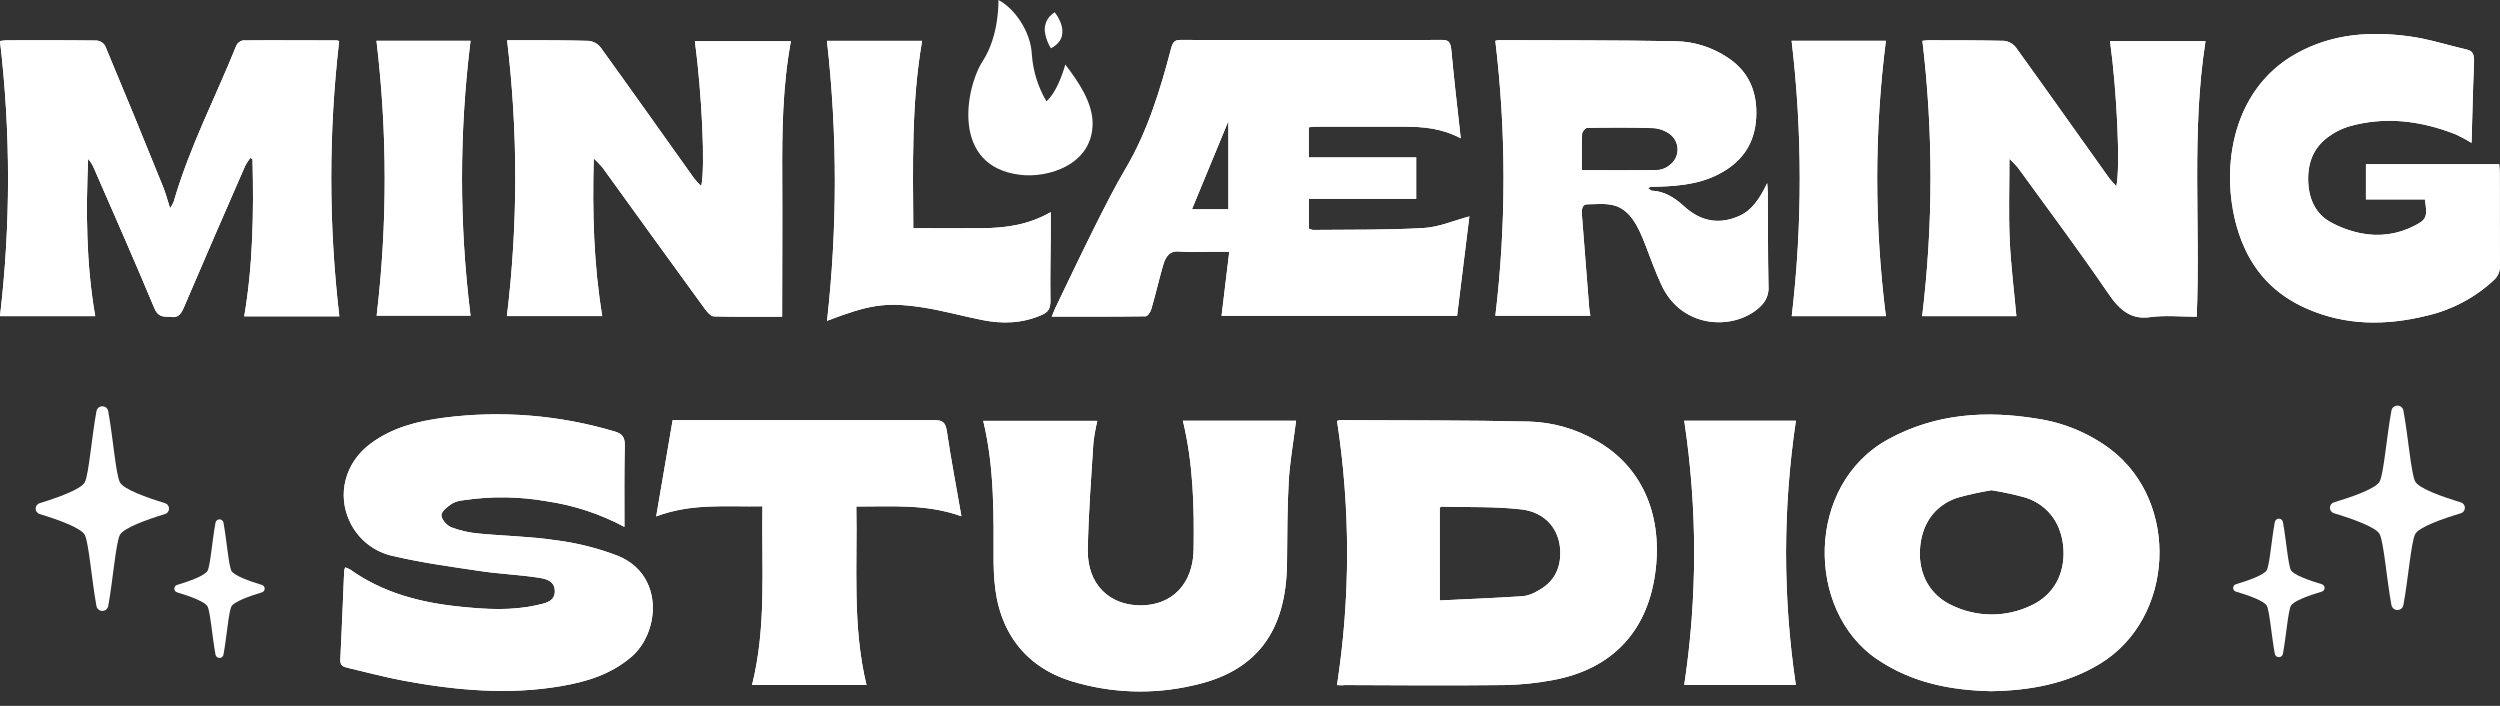 <svg width="170" height="48" viewBox="0 0 170 48" fill="none" xmlns="http://www.w3.org/2000/svg">
<rect x="0" y="0" width="170" height="48" fill="#333333" stroke="none"/>
<path d="M107.565 11.573C109.364 11.573 111.078 11.59 112.794 11.556C113.088 11.517 113.363 11.39 113.582 11.191C113.738 11.066 113.864 10.908 113.95 10.728C114.035 10.548 114.079 10.351 114.076 10.152C114.074 9.952 114.026 9.756 113.936 9.578C113.846 9.4 113.717 9.245 113.558 9.124C113.234 8.886 112.85 8.744 112.45 8.713C110.944 8.662 109.434 8.672 107.929 8.696C107.805 8.696 107.587 8.953 107.582 9.1C107.551 9.911 107.565 10.719 107.565 11.573ZM83.529 8.236C82.663 10.334 81.849 12.299 81.051 14.232H83.529V8.236ZM31.997 2.773C31.224 8.979 31.224 15.258 31.997 21.465H25.612C26.346 15.255 26.342 8.981 25.6 2.773H31.997ZM121.829 2.773H128.239C127.453 8.99 127.453 15.281 128.239 21.499H121.839C122.567 15.274 122.564 8.986 121.829 2.763V2.773ZM99.33 9.405C98.05 8.727 96.814 8.621 95.565 8.614C93.536 8.614 91.512 8.614 89.483 8.614C89.33 8.614 89.173 8.64 88.998 8.657V10.704H96.302V13.518H89.003V15.546C89.093 15.591 89.189 15.621 89.289 15.636C91.793 15.609 94.302 15.65 96.804 15.505C97.841 15.449 98.869 14.995 99.917 14.716C99.652 16.865 99.369 19.156 99.083 21.474H83.066C83.233 20.071 83.4 18.668 83.59 17.119H82.188C81.512 17.151 80.835 17.145 80.159 17.102C79.59 17.039 79.277 17.397 79.102 18.002C78.811 19.002 78.579 20.028 78.288 21.025C78.232 21.225 78.033 21.509 77.895 21.509C75.8 21.538 73.706 21.528 71.517 21.528C71.619 21.286 71.684 21.112 71.759 20.95C72.613 19.178 73.456 17.397 74.329 15.646C75.056 14.194 75.771 12.761 76.576 11.401C78.011 8.962 78.882 6.175 79.633 3.303C79.757 2.819 79.919 2.715 80.266 2.717C86.209 2.727 92.148 2.727 98.084 2.717C98.479 2.717 98.637 2.85 98.69 3.392C98.867 5.35 99.1 7.3 99.33 9.395V9.405ZM53.185 21.535C51.568 21.535 50.06 21.554 48.552 21.516C48.346 21.516 48.114 21.25 47.951 21.032C45.622 17.831 43.298 14.622 40.979 11.404C40.789 11.182 40.587 10.97 40.375 10.77C40.271 14.503 40.375 17.993 40.952 21.494H34.47C35.224 15.264 35.228 8.967 34.482 2.736H35.403C36.948 2.736 38.497 2.736 40.043 2.78C40.204 2.798 40.359 2.848 40.499 2.929C40.639 3.009 40.761 3.117 40.858 3.247C42.984 6.192 45.086 9.165 47.197 12.125C47.347 12.312 47.51 12.49 47.682 12.657C47.966 11.447 47.738 6.463 47.253 2.802H53.781C53.209 5.879 53.175 8.989 53.192 12.108C53.209 15.227 53.185 18.322 53.185 21.525V21.535ZM11.563 14.167C11.656 14.029 11.737 13.883 11.806 13.731C12.899 9.966 14.642 6.644 16.068 3.106C16.108 3.015 16.169 2.935 16.247 2.873C16.325 2.811 16.416 2.768 16.514 2.748C18.65 2.729 20.78 2.748 22.914 2.748C22.965 2.757 23.015 2.773 23.062 2.797C22.343 9.014 22.347 15.293 23.074 21.509H16.608C17.212 17.961 17.256 14.404 17.171 10.837L17.03 10.731C16.894 10.901 16.775 11.083 16.674 11.275C15.273 14.489 13.869 17.705 12.49 20.937C12.286 21.421 12.058 21.61 11.653 21.552C11.248 21.494 10.797 21.683 10.49 20.942C9.161 17.753 7.77 14.612 6.395 11.457C6.3 11.218 6.164 10.998 5.993 10.806C5.84 14.392 5.854 17.939 6.477 21.499H0C0.73 15.284 0.73 9.005 0 2.79C0.154 2.764 0.309 2.748 0.465 2.741C2.492 2.741 4.519 2.729 6.545 2.756C6.668 2.761 6.787 2.797 6.893 2.86C6.998 2.923 7.086 3.011 7.149 3.116C8.473 6.278 9.778 9.454 11.066 12.645C11.248 13.066 11.367 13.545 11.563 14.157V14.167ZM149.378 21.537C148.292 21.537 147.223 21.424 146.173 21.569C144.973 21.729 144.181 21.158 143.39 19.996C141.393 17.061 139.284 14.254 137.216 11.399C137.037 11.187 136.845 10.985 136.641 10.796C136.641 12.761 136.581 14.527 136.658 16.284C136.736 18.041 136.954 19.737 137.114 21.499H130.707C131.46 15.281 131.466 8.996 130.724 2.777C130.871 2.755 131.019 2.742 131.167 2.739C132.864 2.739 134.581 2.739 136.285 2.777C136.445 2.796 136.6 2.848 136.74 2.929C136.88 3.01 137.001 3.119 137.097 3.249C139.208 6.175 141.298 9.134 143.4 12.079C143.548 12.282 143.725 12.449 143.912 12.664C144.193 11.384 143.955 6.235 143.482 2.799H149.974C149.005 8.972 149.633 15.208 149.378 21.528V21.537ZM56.232 2.777H62.703C61.975 6.971 62.077 11.195 62.104 15.517C63.706 15.517 65.255 15.532 66.816 15.517C68.378 15.503 69.931 15.297 71.451 14.426C71.451 15.026 71.451 15.508 71.451 15.991C71.439 17.458 71.403 18.927 71.43 20.393C71.444 20.998 71.267 21.23 70.853 21.409C69.519 22.002 68.169 22.034 66.799 21.763C65.43 21.492 64.038 21.095 62.647 20.891C60.181 20.526 59.086 20.732 56.239 21.816C56.948 15.486 56.946 9.097 56.232 2.768V2.777ZM101.682 2.777C101.756 2.752 101.833 2.736 101.912 2.731C105.929 2.748 109.946 2.731 113.96 2.804C115.208 2.829 116.423 3.211 117.461 3.902C118.641 4.674 119.429 5.838 119.432 7.651C119.432 9.524 118.639 10.721 117.424 11.522C115.97 12.476 114.397 12.635 112.818 12.693C112.62 12.693 112.426 12.693 112.232 12.713C112.198 12.713 112.166 12.749 112.074 12.8C112.188 12.875 112.263 12.964 112.341 12.967C113.155 13.001 113.861 13.427 114.51 14.022C115.694 15.108 116.971 15.28 118.317 14.663C119.117 14.295 119.669 13.514 120.169 12.449C120.193 12.797 120.212 12.991 120.212 13.175C120.227 15.273 120.212 17.371 120.256 19.466C120.274 19.706 120.24 19.947 120.156 20.172C120.072 20.398 119.941 20.603 119.771 20.773C118.157 22.452 114.397 22.518 112.952 19.321C112.564 18.465 112.224 17.557 111.888 16.659C111.403 15.406 110.843 14.218 109.684 13.949C109.117 13.819 108.52 13.886 107.936 13.893C107.604 13.893 107.541 14.208 107.567 14.576C107.729 16.701 107.896 18.825 108.067 20.95C108.081 21.107 108.111 21.262 108.145 21.472H101.684C102.427 15.262 102.426 8.985 101.682 2.775V2.777ZM164.891 13.56H160.883V11.167H169.945C169.962 11.384 169.984 11.585 169.984 11.786C169.984 13.862 169.984 15.933 169.996 18.007C170.011 18.201 169.982 18.395 169.91 18.576C169.838 18.756 169.726 18.918 169.582 19.048C168.301 20.238 166.729 21.073 165.024 21.467C162.26 22.145 159.504 22.164 156.808 20.964C154.784 20.059 153.121 18.523 152.239 15.863C150.932 11.907 151.565 6.163 156.183 3.622C158.646 2.265 161.228 2.124 163.834 2.47C165.15 2.649 166.452 3.073 167.763 3.377C168.122 3.457 168.248 3.675 168.236 4.181C168.159 5.988 168.122 7.798 168.066 9.715C167.717 9.503 167.357 9.31 166.988 9.136C164.585 8.193 162.139 7.893 159.676 8.614C159.215 8.759 158.781 8.977 158.389 9.26C157.494 9.879 156.934 10.83 156.954 12.217C156.973 13.603 157.516 14.542 158.408 15.067C159.074 15.442 159.795 15.71 160.544 15.861C161.771 16.113 163.048 15.937 164.161 15.362C165.005 14.934 165.082 14.762 164.891 13.557V13.56Z" fill="white"/>
<path d="M107.565 11.573C109.364 11.573 111.078 11.59 112.794 11.556C113.088 11.517 113.363 11.39 113.582 11.191C113.738 11.066 113.864 10.908 113.95 10.728C114.035 10.548 114.079 10.351 114.076 10.152C114.074 9.952 114.026 9.756 113.936 9.578C113.846 9.4 113.717 9.245 113.558 9.124C113.234 8.886 112.85 8.744 112.45 8.713C110.944 8.662 109.434 8.672 107.929 8.696C107.805 8.696 107.587 8.953 107.582 9.1C107.551 9.911 107.565 10.719 107.565 11.573ZM83.529 8.236C82.663 10.334 81.849 12.299 81.051 14.232H83.529V8.236ZM31.997 2.773C31.224 8.979 31.224 15.258 31.997 21.465H25.612C26.346 15.255 26.342 8.981 25.6 2.773H31.997ZM121.829 2.773H128.239C127.453 8.99 127.453 15.281 128.239 21.499H121.839C122.567 15.274 122.564 8.986 121.829 2.763V2.773ZM99.33 9.405C98.05 8.727 96.814 8.621 95.565 8.614C93.536 8.614 91.512 8.614 89.483 8.614C89.33 8.614 89.173 8.64 88.998 8.657V10.704H96.302V13.518H89.003V15.546C89.093 15.591 89.189 15.621 89.289 15.636C91.793 15.609 94.302 15.65 96.804 15.505C97.841 15.449 98.869 14.995 99.917 14.716C99.652 16.865 99.369 19.156 99.083 21.474H83.066C83.233 20.071 83.4 18.668 83.59 17.119H82.188C81.512 17.151 80.835 17.145 80.159 17.102C79.59 17.039 79.277 17.397 79.102 18.002C78.811 19.002 78.579 20.028 78.288 21.025C78.232 21.225 78.033 21.509 77.895 21.509C75.8 21.538 73.706 21.528 71.517 21.528C71.619 21.286 71.684 21.112 71.759 20.95C72.613 19.178 73.456 17.397 74.329 15.646C75.056 14.194 75.771 12.761 76.576 11.401C78.011 8.962 78.882 6.175 79.633 3.303C79.757 2.819 79.919 2.715 80.266 2.717C86.209 2.727 92.148 2.727 98.084 2.717C98.479 2.717 98.637 2.85 98.69 3.392C98.867 5.35 99.1 7.3 99.33 9.395V9.405ZM53.185 21.535C51.568 21.535 50.06 21.554 48.552 21.516C48.346 21.516 48.114 21.25 47.951 21.032C45.622 17.831 43.298 14.622 40.979 11.404C40.789 11.182 40.587 10.97 40.375 10.77C40.271 14.503 40.375 17.993 40.952 21.494H34.47C35.224 15.264 35.228 8.967 34.482 2.736H35.403C36.948 2.736 38.497 2.736 40.043 2.78C40.204 2.798 40.359 2.848 40.499 2.929C40.639 3.009 40.761 3.117 40.858 3.247C42.984 6.192 45.086 9.165 47.197 12.125C47.347 12.312 47.51 12.49 47.682 12.657C47.966 11.447 47.738 6.463 47.253 2.802H53.781C53.209 5.879 53.175 8.989 53.192 12.108C53.209 15.227 53.185 18.322 53.185 21.525V21.535ZM11.563 14.167C11.656 14.029 11.737 13.883 11.806 13.731C12.899 9.966 14.642 6.644 16.068 3.106C16.108 3.015 16.169 2.935 16.247 2.873C16.325 2.811 16.416 2.768 16.514 2.748C18.65 2.729 20.78 2.748 22.914 2.748C22.965 2.757 23.015 2.773 23.062 2.797C22.343 9.014 22.347 15.293 23.074 21.509H16.608C17.212 17.961 17.256 14.404 17.171 10.837L17.03 10.731C16.894 10.901 16.775 11.083 16.674 11.275C15.273 14.489 13.869 17.705 12.49 20.937C12.286 21.421 12.058 21.61 11.653 21.552C11.248 21.494 10.797 21.683 10.49 20.942C9.161 17.753 7.77 14.612 6.395 11.457C6.3 11.218 6.164 10.998 5.993 10.806C5.84 14.392 5.854 17.939 6.477 21.499H0C0.73 15.284 0.73 9.005 0 2.79C0.154 2.764 0.309 2.748 0.465 2.741C2.492 2.741 4.519 2.729 6.545 2.756C6.668 2.761 6.787 2.797 6.893 2.86C6.998 2.923 7.086 3.011 7.149 3.116C8.473 6.278 9.778 9.454 11.066 12.645C11.248 13.066 11.367 13.545 11.563 14.157V14.167ZM149.378 21.537C148.292 21.537 147.223 21.424 146.173 21.569C144.973 21.729 144.181 21.158 143.39 19.996C141.393 17.061 139.284 14.254 137.216 11.399C137.037 11.187 136.845 10.985 136.641 10.796C136.641 12.761 136.581 14.527 136.658 16.284C136.736 18.041 136.954 19.737 137.114 21.499H130.707C131.46 15.281 131.466 8.996 130.724 2.777C130.871 2.755 131.019 2.742 131.167 2.739C132.864 2.739 134.581 2.739 136.285 2.777C136.445 2.796 136.6 2.848 136.74 2.929C136.88 3.01 137.001 3.119 137.097 3.249C139.208 6.175 141.298 9.134 143.4 12.079C143.548 12.282 143.725 12.449 143.912 12.664C144.193 11.384 143.955 6.235 143.482 2.799H149.974C149.005 8.972 149.633 15.208 149.378 21.528V21.537ZM56.232 2.777H62.703C61.975 6.971 62.077 11.195 62.104 15.517C63.706 15.517 65.255 15.532 66.816 15.517C68.378 15.503 69.931 15.297 71.451 14.426C71.451 15.026 71.451 15.508 71.451 15.991C71.439 17.458 71.403 18.927 71.43 20.393C71.444 20.998 71.267 21.23 70.853 21.409C69.519 22.002 68.169 22.034 66.799 21.763C65.43 21.492 64.038 21.095 62.647 20.891C60.181 20.526 59.086 20.732 56.239 21.816C56.948 15.486 56.946 9.097 56.232 2.768V2.777ZM101.682 2.777C101.756 2.752 101.833 2.736 101.912 2.731C105.929 2.748 109.946 2.731 113.96 2.804C115.208 2.829 116.423 3.211 117.461 3.902C118.641 4.674 119.429 5.838 119.432 7.651C119.432 9.524 118.639 10.721 117.424 11.522C115.97 12.476 114.397 12.635 112.818 12.693C112.62 12.693 112.426 12.693 112.232 12.713C112.198 12.713 112.166 12.749 112.074 12.8C112.188 12.875 112.263 12.964 112.341 12.967C113.155 13.001 113.861 13.427 114.51 14.022C115.694 15.108 116.971 15.28 118.317 14.663C119.117 14.295 119.669 13.514 120.169 12.449C120.193 12.797 120.212 12.991 120.212 13.175C120.227 15.273 120.212 17.371 120.256 19.466C120.274 19.706 120.24 19.947 120.156 20.172C120.072 20.398 119.941 20.603 119.771 20.773C118.157 22.452 114.397 22.518 112.952 19.321C112.564 18.465 112.224 17.557 111.888 16.659C111.403 15.406 110.843 14.218 109.684 13.949C109.117 13.819 108.52 13.886 107.936 13.893C107.604 13.893 107.541 14.208 107.567 14.576C107.729 16.701 107.896 18.825 108.067 20.95C108.081 21.107 108.111 21.262 108.145 21.472H101.684C102.427 15.262 102.426 8.985 101.682 2.775V2.777ZM164.891 13.56H160.883V11.167H169.945C169.962 11.384 169.984 11.585 169.984 11.786C169.984 13.862 169.984 15.933 169.996 18.007C170.011 18.201 169.982 18.395 169.91 18.576C169.838 18.756 169.726 18.918 169.582 19.048C168.301 20.238 166.729 21.073 165.024 21.467C162.26 22.145 159.504 22.164 156.808 20.964C154.784 20.059 153.121 18.523 152.239 15.863C150.932 11.907 151.565 6.163 156.183 3.622C158.646 2.265 161.228 2.124 163.834 2.47C165.15 2.649 166.452 3.073 167.763 3.377C168.122 3.457 168.248 3.675 168.236 4.181C168.159 5.988 168.122 7.798 168.066 9.715C167.717 9.503 167.357 9.31 166.988 9.136C164.585 8.193 162.139 7.893 159.676 8.614C159.215 8.759 158.781 8.977 158.389 9.26C157.494 9.879 156.934 10.83 156.954 12.217C156.973 13.603 157.516 14.542 158.408 15.067C159.074 15.442 159.795 15.71 160.544 15.861C161.771 16.113 163.048 15.937 164.161 15.362C165.005 14.934 165.082 14.762 164.891 13.557V13.56Z" fill="white"/>
<path d="M97.905 40.83C99.83 40.738 101.713 40.661 103.595 40.54C103.932 40.489 104.255 40.37 104.545 40.191C105.587 39.647 106.13 38.766 106.099 37.51C106.062 36.013 105.11 34.825 103.432 34.636C101.638 34.433 99.82 34.5 98.014 34.452C97.98 34.452 97.946 34.5 97.903 34.529L97.905 40.83ZM135.456 33.329C134.667 33.456 133.885 33.627 133.114 33.842C131.522 34.374 130.634 35.676 130.554 37.435C130.477 39.086 131.26 40.487 132.736 41.166C133.578 41.573 134.501 41.785 135.436 41.785C136.371 41.785 137.293 41.573 138.135 41.166C139.633 40.47 140.411 39.047 140.317 37.36C140.222 35.674 139.315 34.36 137.749 33.84C136.995 33.63 136.229 33.464 135.456 33.341V33.329ZM44.623 35.103C45.011 32.836 45.37 30.73 45.74 28.57H46.468C52.157 28.57 57.85 28.57 63.539 28.57C64.082 28.57 64.293 28.71 64.385 29.315C64.664 31.209 65.025 33.087 65.377 35.105C63.02 34.258 60.669 34.449 58.23 34.442C58.31 38.507 57.951 42.548 58.921 46.579H51.139C52.136 42.597 51.777 38.556 51.847 34.428C49.428 34.476 47.05 34.198 44.623 35.115V35.103ZM122.118 46.575H114.528C115.428 40.62 115.428 34.565 114.528 28.611H122.121C121.231 34.57 121.23 40.627 122.118 46.587V46.575ZM90.918 46.575C91.832 40.626 91.832 34.572 90.918 28.623C90.997 28.596 91.078 28.578 91.161 28.57C95.44 28.594 99.716 28.57 103.992 28.666C105.59 28.715 107.152 29.159 108.535 29.959C111.558 31.652 113.022 34.834 112.593 38.669C112.125 42.856 109.684 45.503 105.563 46.253C104.486 46.453 103.393 46.564 102.298 46.584C98.676 46.623 95.049 46.601 91.425 46.584C91.251 46.616 91.086 46.596 90.918 46.584V46.575ZM42.461 35.829C40.82 34.95 39.039 34.361 37.198 34.089C35.324 33.757 33.409 33.731 31.527 34.014C31.253 34.033 30.987 34.11 30.744 34.239C30.449 34.442 30.032 34.747 30.017 35.025C30.003 35.303 30.383 35.734 30.677 35.853C31.267 36.078 31.885 36.22 32.514 36.276C34.257 36.448 36.015 36.47 37.745 36.729C39.209 36.91 40.645 37.27 42.022 37.798C45.2 39.107 44.856 43.047 42.907 44.69C41.505 45.875 39.857 46.367 38.136 46.659C34.572 47.269 31.028 46.945 27.506 46.299C26.201 46.057 24.912 45.713 23.627 45.408C23.358 45.345 23.12 45.273 23.142 44.854C23.246 42.846 23.317 40.835 23.404 38.824C23.418 38.741 23.441 38.66 23.474 38.582C23.588 38.62 23.698 38.666 23.804 38.723C26.056 40.327 28.601 40.975 31.249 41.249C33.013 41.433 34.783 41.544 36.536 41.142C37.069 41.019 37.748 40.915 37.728 40.175C37.709 39.434 37.016 39.342 36.499 39.265C35.207 39.074 33.898 39.023 32.606 38.824C30.65 38.536 28.684 38.265 26.757 37.815C26.117 37.682 25.518 37.404 25.004 37.001C24.491 36.599 24.077 36.083 23.797 35.495C22.885 33.603 23.479 31.418 25.234 30.14C26.715 29.056 28.422 28.635 30.167 28.407C34.073 27.898 38.043 28.218 41.816 29.346C42.342 29.501 42.495 29.755 42.485 30.314C42.441 32.124 42.461 33.91 42.461 35.838V35.829ZM135.413 47.001C132.666 46.94 130.011 46.444 127.614 44.808C122.785 41.52 122.765 32.94 128.414 29.864C131.623 28.119 135.022 27.899 138.508 28.468C140.327 28.735 142.05 29.452 143.519 30.554C148.259 34.171 147.859 42.064 142.792 45.14C140.52 46.517 138.019 46.952 135.413 47.001ZM80.436 28.611H88.133C87.958 30.017 87.711 31.376 87.633 32.744C87.527 34.595 87.539 36.453 87.517 38.309C87.461 42.964 85.43 45.672 81.139 46.608C78.388 47.246 75.517 47.142 72.819 46.308C69.694 45.324 67.881 42.921 67.622 39.487C67.593 39.088 67.566 38.684 67.566 38.278C67.566 35.062 67.636 31.843 66.86 28.62H74.618C74.498 29.118 74.408 29.622 74.349 30.13C74.198 32.55 74.007 34.984 73.971 37.414C73.934 39.712 75.425 41.171 77.568 41.166C79.711 41.162 81.122 39.698 81.166 37.387C81.209 34.469 81.146 31.551 80.436 28.611V28.611Z" fill="white"/>
<path d="M97.905 40.83C99.83 40.738 101.713 40.661 103.595 40.54C103.932 40.489 104.255 40.37 104.545 40.191C105.587 39.647 106.13 38.766 106.099 37.51C106.062 36.013 105.11 34.825 103.432 34.636C101.638 34.433 99.82 34.5 98.014 34.452C97.98 34.452 97.946 34.5 97.903 34.529L97.905 40.83ZM135.456 33.329C134.667 33.456 133.885 33.627 133.114 33.842C131.522 34.374 130.634 35.676 130.554 37.435C130.477 39.086 131.26 40.487 132.736 41.166C133.578 41.573 134.501 41.785 135.436 41.785C136.371 41.785 137.293 41.573 138.135 41.166C139.633 40.47 140.411 39.047 140.317 37.36C140.222 35.674 139.315 34.36 137.749 33.84C136.995 33.63 136.229 33.464 135.456 33.341V33.329ZM44.623 35.103C45.011 32.836 45.37 30.73 45.74 28.57H46.468C52.157 28.57 57.85 28.57 63.539 28.57C64.082 28.57 64.293 28.71 64.385 29.315C64.664 31.209 65.025 33.087 65.377 35.105C63.02 34.258 60.669 34.449 58.23 34.442C58.31 38.507 57.951 42.548 58.921 46.579H51.139C52.136 42.597 51.777 38.556 51.847 34.428C49.428 34.476 47.05 34.198 44.623 35.115V35.103ZM122.118 46.575H114.528C115.428 40.62 115.428 34.565 114.528 28.611H122.121C121.231 34.57 121.23 40.627 122.118 46.587V46.575ZM90.918 46.575C91.832 40.626 91.832 34.572 90.918 28.623C90.997 28.596 91.078 28.578 91.161 28.57C95.44 28.594 99.716 28.57 103.992 28.666C105.59 28.715 107.152 29.159 108.535 29.959C111.558 31.652 113.022 34.834 112.593 38.669C112.125 42.856 109.684 45.503 105.563 46.253C104.486 46.453 103.393 46.564 102.298 46.584C98.676 46.623 95.049 46.601 91.425 46.584C91.251 46.616 91.086 46.596 90.918 46.584V46.575ZM42.461 35.829C40.82 34.95 39.039 34.361 37.198 34.089C35.324 33.757 33.409 33.731 31.527 34.014C31.253 34.033 30.987 34.11 30.744 34.239C30.449 34.442 30.032 34.747 30.017 35.025C30.003 35.303 30.383 35.734 30.677 35.853C31.267 36.078 31.885 36.22 32.514 36.276C34.257 36.448 36.015 36.47 37.745 36.729C39.209 36.91 40.645 37.27 42.022 37.798C45.2 39.107 44.856 43.047 42.907 44.69C41.505 45.875 39.857 46.367 38.136 46.659C34.572 47.269 31.028 46.945 27.506 46.299C26.201 46.057 24.912 45.713 23.627 45.408C23.358 45.345 23.12 45.273 23.142 44.854C23.246 42.846 23.317 40.835 23.404 38.824C23.418 38.741 23.441 38.66 23.474 38.582C23.588 38.62 23.698 38.666 23.804 38.723C26.056 40.327 28.601 40.975 31.249 41.249C33.013 41.433 34.783 41.544 36.536 41.142C37.069 41.019 37.748 40.915 37.728 40.175C37.709 39.434 37.016 39.342 36.499 39.265C35.207 39.074 33.898 39.023 32.606 38.824C30.65 38.536 28.684 38.265 26.757 37.815C26.117 37.682 25.518 37.404 25.004 37.001C24.491 36.599 24.077 36.083 23.797 35.495C22.885 33.603 23.479 31.418 25.234 30.14C26.715 29.056 28.422 28.635 30.167 28.407C34.073 27.898 38.043 28.218 41.816 29.346C42.342 29.501 42.495 29.755 42.485 30.314C42.441 32.124 42.461 33.91 42.461 35.838V35.829ZM135.413 47.001C132.666 46.94 130.011 46.444 127.614 44.808C122.785 41.52 122.765 32.94 128.414 29.864C131.623 28.119 135.022 27.899 138.508 28.468C140.327 28.735 142.05 29.452 143.519 30.554C148.259 34.171 147.859 42.064 142.792 45.14C140.52 46.517 138.019 46.952 135.413 47.001ZM80.436 28.611H88.133C87.958 30.017 87.711 31.376 87.633 32.744C87.527 34.595 87.539 36.453 87.517 38.309C87.461 42.964 85.43 45.672 81.139 46.608C78.388 47.246 75.517 47.142 72.819 46.308C69.694 45.324 67.881 42.921 67.622 39.487C67.593 39.088 67.566 38.684 67.566 38.278C67.566 35.062 67.636 31.843 66.86 28.62H74.618C74.498 29.118 74.408 29.622 74.349 30.13C74.198 32.55 74.007 34.984 73.971 37.414C73.934 39.712 75.425 41.171 77.568 41.166C79.711 41.162 81.122 39.698 81.166 37.387C81.209 34.469 81.146 31.551 80.436 28.611V28.611Z" fill="white"/>
<path fill-rule="evenodd" clip-rule="evenodd" d="M71.461 3.284C71.285 3.001 71.159 2.69 71.088 2.364C71.009 2.076 71.029 1.769 71.143 1.493C71.258 1.216 71.461 0.986 71.721 0.837C71.721 0.837 73.056 2.459 71.461 3.284ZM69.362 11.886C71.27 12.128 74.298 11.203 74.298 8.384C74.298 6.983 73.328 5.536 72.438 4.39C72.438 4.39 71.99 6.146 71.158 6.891C70.591 5.933 70.253 4.856 70.169 3.746C70.101 2.081 68.916 0.518 67.891 0C67.891 0 67.98 2.376 66.826 4.152C65.672 5.928 64.62 11.312 69.362 11.886Z" fill="white"/>
<path d="M2.698 34.955C3.91 35.323 5.537 35.899 5.77 36.383C6.046 36.961 6.23 39.412 6.558 41.205C6.574 41.3 6.623 41.385 6.697 41.447C6.77 41.508 6.863 41.542 6.959 41.542C7.055 41.542 7.148 41.508 7.221 41.447C7.294 41.385 7.344 41.3 7.36 41.205C7.687 39.412 7.869 36.961 8.148 36.383C8.39 35.899 10.012 35.323 11.219 34.955C11.299 34.931 11.368 34.882 11.418 34.815C11.467 34.749 11.494 34.668 11.494 34.585C11.494 34.502 11.467 34.421 11.418 34.355C11.368 34.288 11.299 34.239 11.219 34.215C10.007 33.847 8.381 33.271 8.148 32.787C7.869 32.209 7.687 29.758 7.36 27.965C7.344 27.87 7.294 27.785 7.221 27.723C7.148 27.662 7.055 27.628 6.959 27.628C6.863 27.628 6.77 27.662 6.697 27.723C6.623 27.785 6.574 27.87 6.558 27.965C6.23 29.758 6.046 32.209 5.77 32.787C5.527 33.271 3.903 33.847 2.698 34.215C2.619 34.239 2.549 34.288 2.5 34.355C2.45 34.421 2.424 34.502 2.424 34.585C2.424 34.668 2.45 34.749 2.5 34.815C2.549 34.882 2.619 34.931 2.698 34.955V34.955Z" fill="white"/>
<path d="M17.813 39.775C16.996 39.533 15.888 39.136 15.731 38.807C15.544 38.415 15.418 36.755 15.197 35.541C15.185 35.477 15.152 35.421 15.102 35.38C15.053 35.339 14.99 35.316 14.926 35.316C14.861 35.316 14.799 35.339 14.75 35.38C14.7 35.421 14.666 35.477 14.654 35.541C14.431 36.751 14.308 38.415 14.118 38.807C13.961 39.136 12.855 39.533 12.039 39.775C11.985 39.792 11.938 39.826 11.905 39.871C11.871 39.916 11.854 39.971 11.854 40.027C11.854 40.083 11.871 40.138 11.905 40.183C11.938 40.228 11.985 40.262 12.039 40.279C12.855 40.52 13.961 40.917 14.118 41.246C14.308 41.641 14.431 43.301 14.654 44.516C14.666 44.579 14.7 44.636 14.75 44.676C14.799 44.718 14.861 44.74 14.926 44.74C14.99 44.74 15.053 44.718 15.102 44.676C15.152 44.636 15.185 44.579 15.197 44.516C15.418 43.306 15.544 41.641 15.731 41.246C15.888 40.92 16.996 40.52 17.813 40.279C17.867 40.262 17.914 40.228 17.947 40.183C17.98 40.138 17.998 40.083 17.998 40.027C17.998 39.971 17.98 39.916 17.947 39.871C17.914 39.826 17.867 39.792 17.813 39.775V39.775Z" fill="white"/>
<path d="M167.335 34.902C166.122 35.267 164.464 35.843 164.229 36.33C163.948 36.908 163.761 39.359 163.431 41.15C163.412 41.243 163.361 41.327 163.287 41.387C163.213 41.447 163.121 41.48 163.025 41.48C162.93 41.48 162.837 41.447 162.764 41.387C162.69 41.327 162.639 41.243 162.619 41.15C162.287 39.359 162.103 36.908 161.822 36.33C161.579 35.846 159.933 35.267 158.714 34.902C158.634 34.879 158.563 34.83 158.513 34.763C158.463 34.696 158.436 34.614 158.436 34.531C158.436 34.447 158.463 34.366 158.513 34.299C158.563 34.232 158.634 34.183 158.714 34.159C159.926 33.794 161.587 33.218 161.822 32.734C162.103 32.153 162.287 29.705 162.619 27.912C162.639 27.818 162.69 27.734 162.764 27.674C162.837 27.614 162.93 27.581 163.025 27.581C163.121 27.581 163.213 27.614 163.287 27.674C163.361 27.734 163.412 27.818 163.431 27.912C163.761 29.705 163.948 32.153 164.229 32.734C164.471 33.218 166.115 33.794 167.335 34.159C167.415 34.183 167.485 34.232 167.536 34.299C167.586 34.366 167.613 34.447 167.613 34.531C167.613 34.614 167.586 34.696 167.536 34.763C167.485 34.83 167.415 34.879 167.335 34.902V34.902Z" fill="white"/>
<path d="M152.041 39.728C152.867 39.486 153.98 39.089 154.147 38.76C154.336 38.368 154.465 36.708 154.688 35.493C154.701 35.43 154.736 35.374 154.786 35.333C154.836 35.293 154.898 35.27 154.963 35.27C155.027 35.27 155.09 35.293 155.14 35.333C155.19 35.374 155.225 35.43 155.238 35.493C155.461 36.703 155.587 38.368 155.779 38.76C155.939 39.089 157.059 39.486 157.885 39.728C157.939 39.744 157.987 39.777 158.02 39.822C158.054 39.867 158.072 39.922 158.072 39.978C158.072 40.034 158.054 40.089 158.02 40.134C157.987 40.179 157.939 40.212 157.885 40.229C157.059 40.471 155.946 40.867 155.779 41.197C155.587 41.588 155.461 43.251 155.238 44.465C155.225 44.528 155.19 44.585 155.14 44.626C155.09 44.666 155.027 44.688 154.963 44.688C154.898 44.688 154.836 44.666 154.786 44.626C154.736 44.585 154.701 44.528 154.688 44.465C154.465 43.256 154.336 41.588 154.147 41.197C153.987 40.867 152.867 40.471 152.041 40.229C151.987 40.212 151.939 40.179 151.905 40.134C151.872 40.089 151.854 40.034 151.854 39.978C151.854 39.922 151.872 39.867 151.905 39.822C151.939 39.777 151.987 39.744 152.041 39.728V39.728Z" fill="white"/>
</svg>
